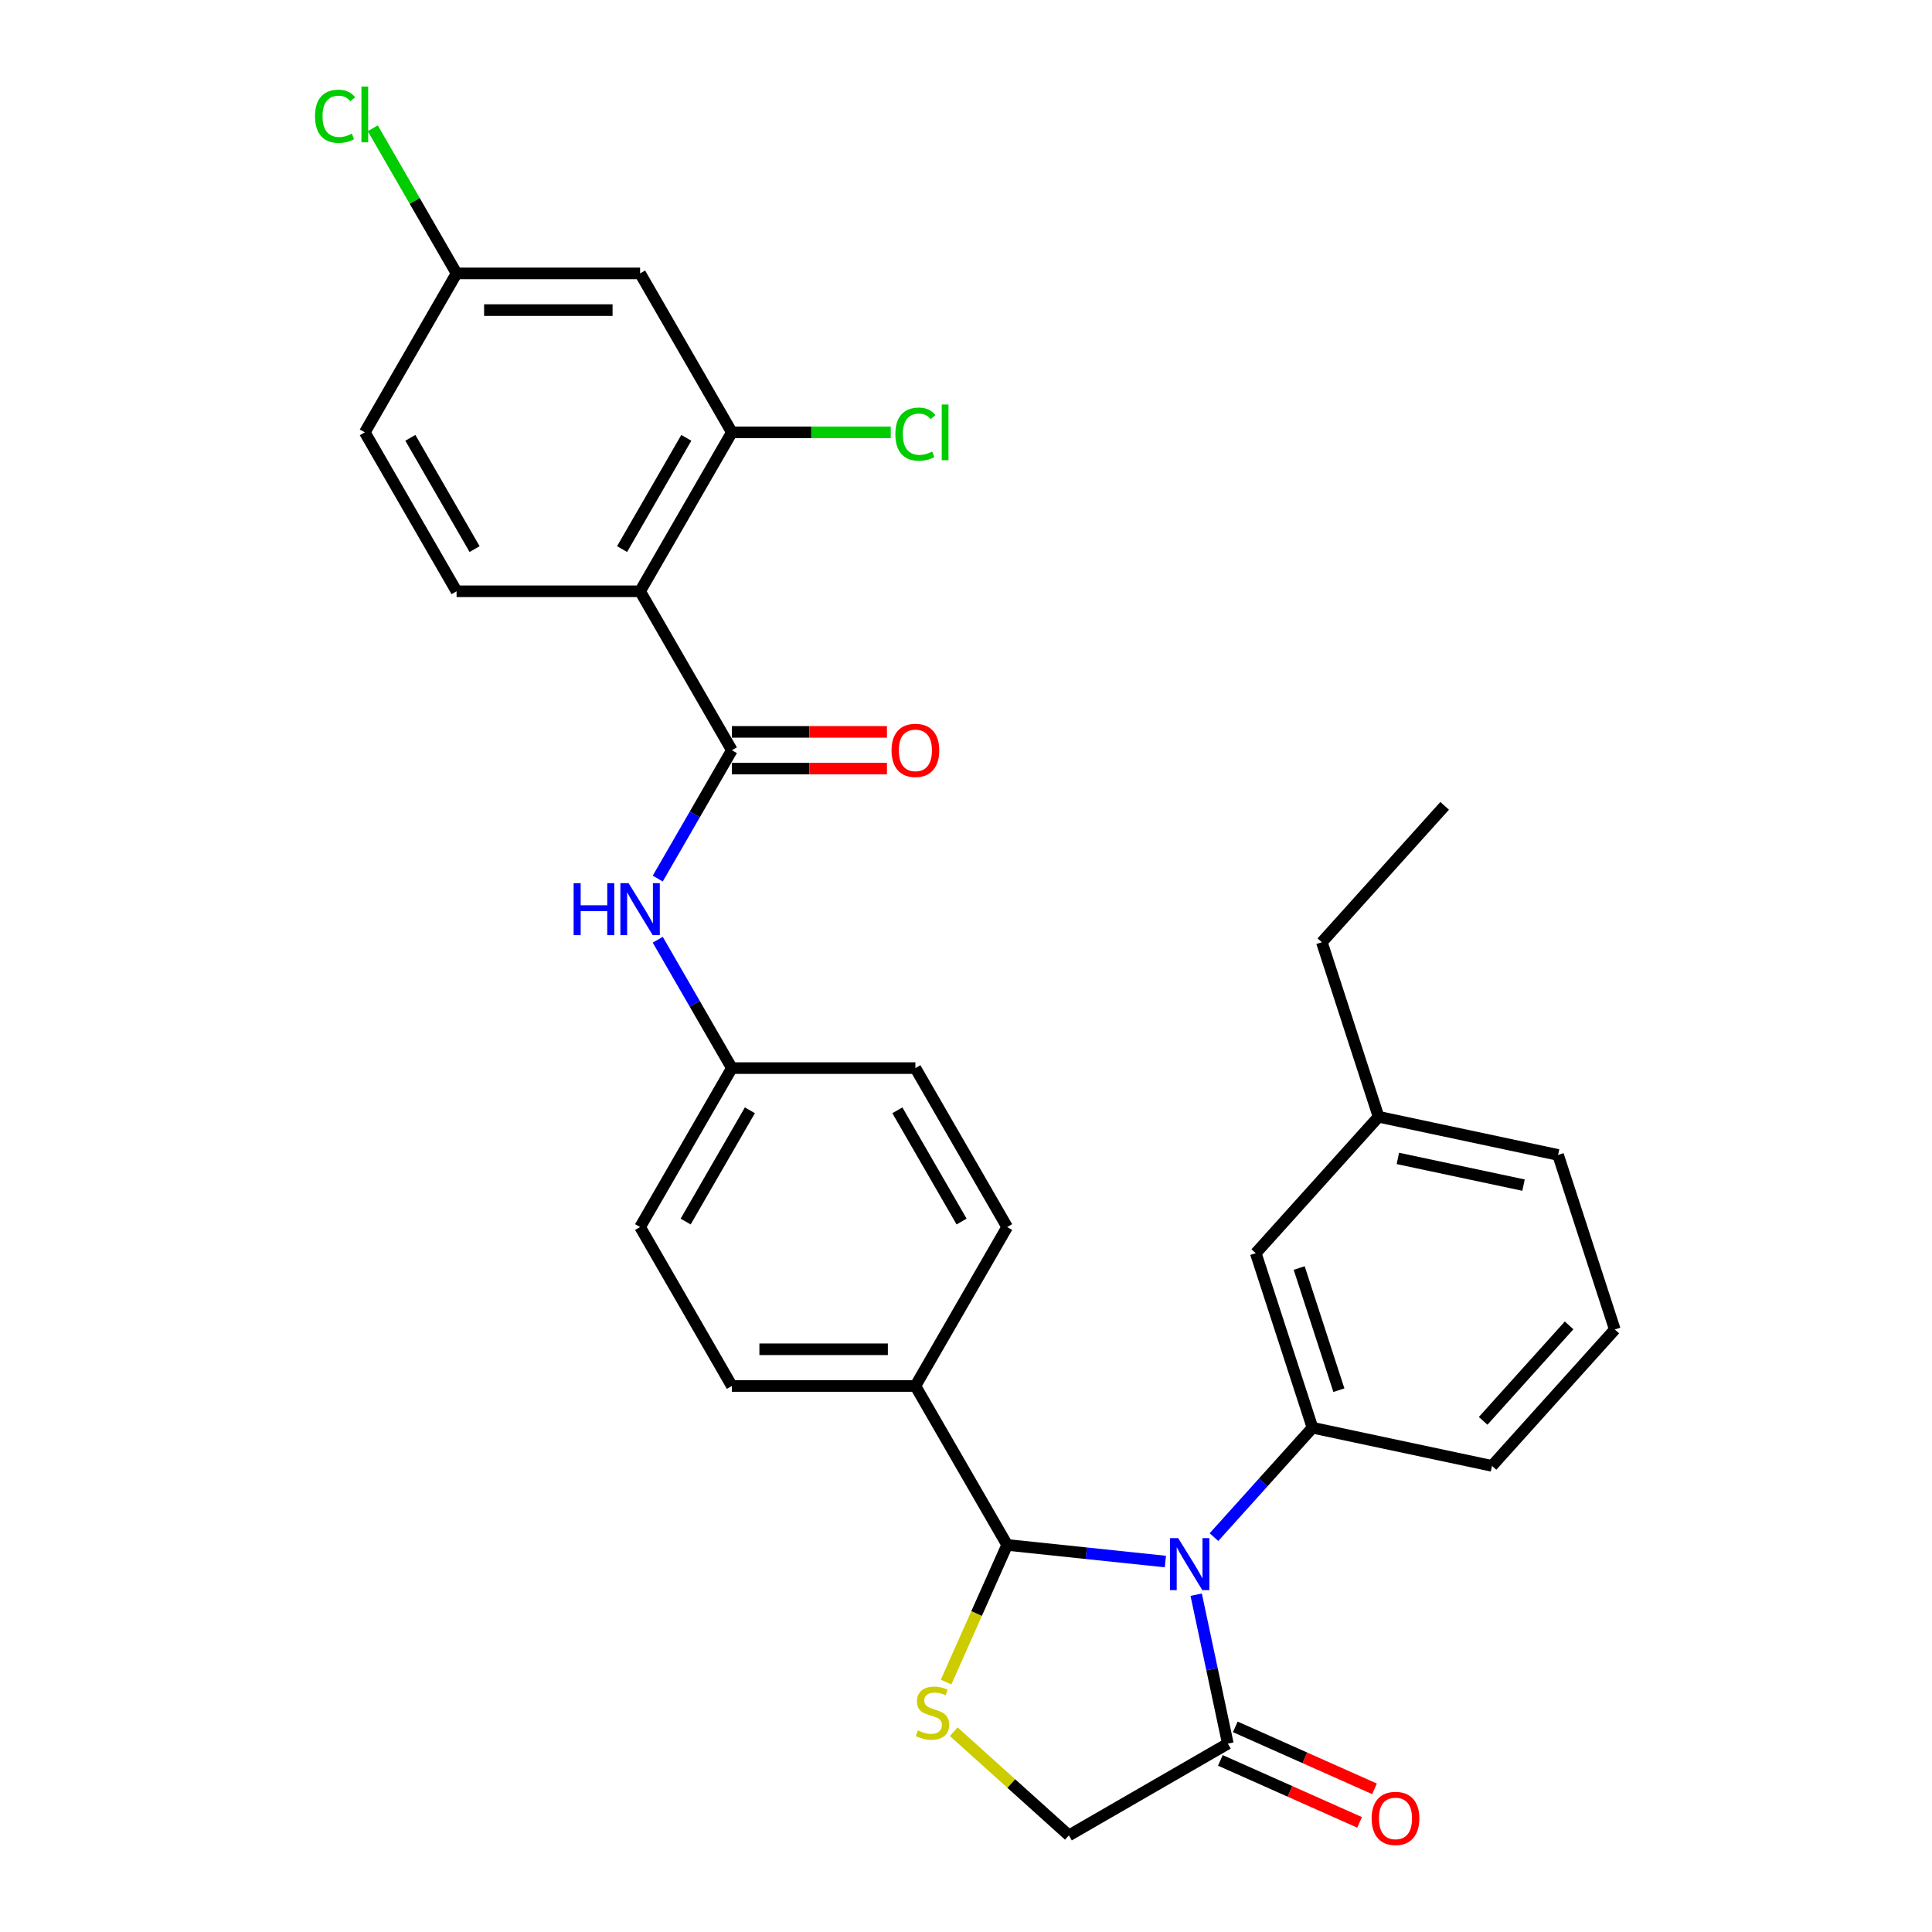 <?xml version='1.0' encoding='iso-8859-1'?>
<svg version='1.1' baseProfile='full'
              xmlns='http://www.w3.org/2000/svg'
                      xmlns:rdkit='http://www.rdkit.org/xml'
                      xmlns:xlink='http://www.w3.org/1999/xlink'
                  xml:space='preserve'
width='1000px' height='1000px' viewBox='0 0 1000 1000'>
<!-- END OF HEADER -->
<rect style='opacity:1.0;fill:#FFFFFF;stroke:none' width='1000' height='1000' x='0' y='0'> </rect>
<path class='bond-0' d='M 340.45,454.756 L 359.63,421.535' style='fill:none;fill-rule:evenodd;stroke:#0000FF;stroke-width:6px;stroke-linecap:butt;stroke-linejoin:miter;stroke-opacity:1' />
<path class='bond-0' d='M 359.63,421.535 L 378.81,388.315' style='fill:none;fill-rule:evenodd;stroke:#000000;stroke-width:6px;stroke-linecap:butt;stroke-linejoin:miter;stroke-opacity:1' />
<path class='bond-1' d='M 340.45,486.408 L 359.63,519.628' style='fill:none;fill-rule:evenodd;stroke:#0000FF;stroke-width:6px;stroke-linecap:butt;stroke-linejoin:miter;stroke-opacity:1' />
<path class='bond-1' d='M 359.63,519.628 L 378.81,552.849' style='fill:none;fill-rule:evenodd;stroke:#000000;stroke-width:6px;stroke-linecap:butt;stroke-linejoin:miter;stroke-opacity:1' />
<path class='bond-2' d='M 331.313,306.048 L 378.81,223.781' style='fill:none;fill-rule:evenodd;stroke:#000000;stroke-width:6px;stroke-linecap:butt;stroke-linejoin:miter;stroke-opacity:1' />
<path class='bond-2' d='M 321.984,284.208 L 355.232,226.621' style='fill:none;fill-rule:evenodd;stroke:#000000;stroke-width:6px;stroke-linecap:butt;stroke-linejoin:miter;stroke-opacity:1' />
<path class='bond-3' d='M 331.313,306.048 L 236.319,306.048' style='fill:none;fill-rule:evenodd;stroke:#000000;stroke-width:6px;stroke-linecap:butt;stroke-linejoin:miter;stroke-opacity:1' />
<path class='bond-4' d='M 331.313,306.048 L 378.81,388.315' style='fill:none;fill-rule:evenodd;stroke:#000000;stroke-width:6px;stroke-linecap:butt;stroke-linejoin:miter;stroke-opacity:1' />
<path class='bond-5' d='M 378.81,397.814 L 418.944,397.814' style='fill:none;fill-rule:evenodd;stroke:#000000;stroke-width:6px;stroke-linecap:butt;stroke-linejoin:miter;stroke-opacity:1' />
<path class='bond-5' d='M 418.944,397.814 L 459.079,397.814' style='fill:none;fill-rule:evenodd;stroke:#FF0000;stroke-width:6px;stroke-linecap:butt;stroke-linejoin:miter;stroke-opacity:1' />
<path class='bond-5' d='M 378.81,378.815 L 418.944,378.815' style='fill:none;fill-rule:evenodd;stroke:#000000;stroke-width:6px;stroke-linecap:butt;stroke-linejoin:miter;stroke-opacity:1' />
<path class='bond-5' d='M 418.944,378.815 L 459.079,378.815' style='fill:none;fill-rule:evenodd;stroke:#FF0000;stroke-width:6px;stroke-linecap:butt;stroke-linejoin:miter;stroke-opacity:1' />
<path class='bond-6' d='M 378.81,223.781 L 331.313,141.514' style='fill:none;fill-rule:evenodd;stroke:#000000;stroke-width:6px;stroke-linecap:butt;stroke-linejoin:miter;stroke-opacity:1' />
<path class='bond-7' d='M 378.81,223.781 L 419.932,223.781' style='fill:none;fill-rule:evenodd;stroke:#000000;stroke-width:6px;stroke-linecap:butt;stroke-linejoin:miter;stroke-opacity:1' />
<path class='bond-7' d='M 419.932,223.781 L 461.055,223.781' style='fill:none;fill-rule:evenodd;stroke:#00CC00;stroke-width:6px;stroke-linecap:butt;stroke-linejoin:miter;stroke-opacity:1' />
<path class='bond-8' d='M 493.663,896.336 L 523.46,923.165' style='fill:none;fill-rule:evenodd;stroke:#CCCC00;stroke-width:6px;stroke-linecap:butt;stroke-linejoin:miter;stroke-opacity:1' />
<path class='bond-8' d='M 523.46,923.165 L 553.257,949.995' style='fill:none;fill-rule:evenodd;stroke:#000000;stroke-width:6px;stroke-linecap:butt;stroke-linejoin:miter;stroke-opacity:1' />
<path class='bond-9' d='M 489.692,870.643 L 505.496,835.147' style='fill:none;fill-rule:evenodd;stroke:#CCCC00;stroke-width:6px;stroke-linecap:butt;stroke-linejoin:miter;stroke-opacity:1' />
<path class='bond-9' d='M 505.496,835.147 L 521.3,799.65' style='fill:none;fill-rule:evenodd;stroke:#000000;stroke-width:6px;stroke-linecap:butt;stroke-linejoin:miter;stroke-opacity:1' />
<path class='bond-10' d='M 553.257,949.995 L 635.524,902.498' style='fill:none;fill-rule:evenodd;stroke:#000000;stroke-width:6px;stroke-linecap:butt;stroke-linejoin:miter;stroke-opacity:1' />
<path class='bond-11' d='M 635.524,902.498 L 627.331,863.952' style='fill:none;fill-rule:evenodd;stroke:#000000;stroke-width:6px;stroke-linecap:butt;stroke-linejoin:miter;stroke-opacity:1' />
<path class='bond-11' d='M 627.331,863.952 L 619.138,825.406' style='fill:none;fill-rule:evenodd;stroke:#0000FF;stroke-width:6px;stroke-linecap:butt;stroke-linejoin:miter;stroke-opacity:1' />
<path class='bond-12' d='M 631.66,911.176 L 667.689,927.217' style='fill:none;fill-rule:evenodd;stroke:#000000;stroke-width:6px;stroke-linecap:butt;stroke-linejoin:miter;stroke-opacity:1' />
<path class='bond-12' d='M 667.689,927.217 L 703.717,943.258' style='fill:none;fill-rule:evenodd;stroke:#FF0000;stroke-width:6px;stroke-linecap:butt;stroke-linejoin:miter;stroke-opacity:1' />
<path class='bond-12' d='M 639.388,893.82 L 675.416,909.861' style='fill:none;fill-rule:evenodd;stroke:#000000;stroke-width:6px;stroke-linecap:butt;stroke-linejoin:miter;stroke-opacity:1' />
<path class='bond-12' d='M 675.416,909.861 L 711.445,925.901' style='fill:none;fill-rule:evenodd;stroke:#FF0000;stroke-width:6px;stroke-linecap:butt;stroke-linejoin:miter;stroke-opacity:1' />
<path class='bond-13' d='M 603.197,808.258 L 562.248,803.954' style='fill:none;fill-rule:evenodd;stroke:#0000FF;stroke-width:6px;stroke-linecap:butt;stroke-linejoin:miter;stroke-opacity:1' />
<path class='bond-13' d='M 562.248,803.954 L 521.3,799.65' style='fill:none;fill-rule:evenodd;stroke:#000000;stroke-width:6px;stroke-linecap:butt;stroke-linejoin:miter;stroke-opacity:1' />
<path class='bond-14' d='M 628.351,795.611 L 653.844,767.298' style='fill:none;fill-rule:evenodd;stroke:#0000FF;stroke-width:6px;stroke-linecap:butt;stroke-linejoin:miter;stroke-opacity:1' />
<path class='bond-14' d='M 653.844,767.298 L 679.337,738.986' style='fill:none;fill-rule:evenodd;stroke:#000000;stroke-width:6px;stroke-linecap:butt;stroke-linejoin:miter;stroke-opacity:1' />
<path class='bond-15' d='M 521.3,799.65 L 473.803,717.383' style='fill:none;fill-rule:evenodd;stroke:#000000;stroke-width:6px;stroke-linecap:butt;stroke-linejoin:miter;stroke-opacity:1' />
<path class='bond-16' d='M 331.313,635.116 L 378.81,552.849' style='fill:none;fill-rule:evenodd;stroke:#000000;stroke-width:6px;stroke-linecap:butt;stroke-linejoin:miter;stroke-opacity:1' />
<path class='bond-16' d='M 354.891,632.275 L 388.138,574.688' style='fill:none;fill-rule:evenodd;stroke:#000000;stroke-width:6px;stroke-linecap:butt;stroke-linejoin:miter;stroke-opacity:1' />
<path class='bond-17' d='M 331.313,635.116 L 378.809,717.383' style='fill:none;fill-rule:evenodd;stroke:#000000;stroke-width:6px;stroke-linecap:butt;stroke-linejoin:miter;stroke-opacity:1' />
<path class='bond-18' d='M 378.81,552.849 L 473.803,552.849' style='fill:none;fill-rule:evenodd;stroke:#000000;stroke-width:6px;stroke-linecap:butt;stroke-linejoin:miter;stroke-opacity:1' />
<path class='bond-19' d='M 713.546,578.047 L 806.464,597.797' style='fill:none;fill-rule:evenodd;stroke:#000000;stroke-width:6px;stroke-linecap:butt;stroke-linejoin:miter;stroke-opacity:1' />
<path class='bond-19' d='M 723.533,599.593 L 788.576,613.418' style='fill:none;fill-rule:evenodd;stroke:#000000;stroke-width:6px;stroke-linecap:butt;stroke-linejoin:miter;stroke-opacity:1' />
<path class='bond-20' d='M 713.546,578.047 L 649.982,648.641' style='fill:none;fill-rule:evenodd;stroke:#000000;stroke-width:6px;stroke-linecap:butt;stroke-linejoin:miter;stroke-opacity:1' />
<path class='bond-21' d='M 713.546,578.047 L 684.191,487.702' style='fill:none;fill-rule:evenodd;stroke:#000000;stroke-width:6px;stroke-linecap:butt;stroke-linejoin:miter;stroke-opacity:1' />
<path class='bond-22' d='M 806.464,597.797 L 835.818,688.142' style='fill:none;fill-rule:evenodd;stroke:#000000;stroke-width:6px;stroke-linecap:butt;stroke-linejoin:miter;stroke-opacity:1' />
<path class='bond-23' d='M 835.818,688.142 L 772.255,758.736' style='fill:none;fill-rule:evenodd;stroke:#000000;stroke-width:6px;stroke-linecap:butt;stroke-linejoin:miter;stroke-opacity:1' />
<path class='bond-23' d='M 812.165,686.018 L 767.671,735.434' style='fill:none;fill-rule:evenodd;stroke:#000000;stroke-width:6px;stroke-linecap:butt;stroke-linejoin:miter;stroke-opacity:1' />
<path class='bond-24' d='M 772.255,758.736 L 679.337,738.986' style='fill:none;fill-rule:evenodd;stroke:#000000;stroke-width:6px;stroke-linecap:butt;stroke-linejoin:miter;stroke-opacity:1' />
<path class='bond-25' d='M 679.337,738.986 L 649.982,648.641' style='fill:none;fill-rule:evenodd;stroke:#000000;stroke-width:6px;stroke-linecap:butt;stroke-linejoin:miter;stroke-opacity:1' />
<path class='bond-25' d='M 693.003,719.563 L 672.454,656.322' style='fill:none;fill-rule:evenodd;stroke:#000000;stroke-width:6px;stroke-linecap:butt;stroke-linejoin:miter;stroke-opacity:1' />
<path class='bond-26' d='M 684.191,487.702 L 747.754,417.108' style='fill:none;fill-rule:evenodd;stroke:#000000;stroke-width:6px;stroke-linecap:butt;stroke-linejoin:miter;stroke-opacity:1' />
<path class='bond-27' d='M 473.803,552.849 L 521.3,635.116' style='fill:none;fill-rule:evenodd;stroke:#000000;stroke-width:6px;stroke-linecap:butt;stroke-linejoin:miter;stroke-opacity:1' />
<path class='bond-27' d='M 464.474,574.688 L 497.722,632.275' style='fill:none;fill-rule:evenodd;stroke:#000000;stroke-width:6px;stroke-linecap:butt;stroke-linejoin:miter;stroke-opacity:1' />
<path class='bond-28' d='M 521.3,635.116 L 473.803,717.383' style='fill:none;fill-rule:evenodd;stroke:#000000;stroke-width:6px;stroke-linecap:butt;stroke-linejoin:miter;stroke-opacity:1' />
<path class='bond-29' d='M 473.803,717.383 L 378.809,717.383' style='fill:none;fill-rule:evenodd;stroke:#000000;stroke-width:6px;stroke-linecap:butt;stroke-linejoin:miter;stroke-opacity:1' />
<path class='bond-29' d='M 459.554,698.384 L 393.059,698.384' style='fill:none;fill-rule:evenodd;stroke:#000000;stroke-width:6px;stroke-linecap:butt;stroke-linejoin:miter;stroke-opacity:1' />
<path class='bond-30' d='M 331.313,141.514 L 236.319,141.514' style='fill:none;fill-rule:evenodd;stroke:#000000;stroke-width:6px;stroke-linecap:butt;stroke-linejoin:miter;stroke-opacity:1' />
<path class='bond-30' d='M 317.064,160.512 L 250.568,160.512' style='fill:none;fill-rule:evenodd;stroke:#000000;stroke-width:6px;stroke-linecap:butt;stroke-linejoin:miter;stroke-opacity:1' />
<path class='bond-31' d='M 236.319,141.514 L 188.822,223.781' style='fill:none;fill-rule:evenodd;stroke:#000000;stroke-width:6px;stroke-linecap:butt;stroke-linejoin:miter;stroke-opacity:1' />
<path class='bond-32' d='M 236.319,141.514 L 214.632,103.95' style='fill:none;fill-rule:evenodd;stroke:#000000;stroke-width:6px;stroke-linecap:butt;stroke-linejoin:miter;stroke-opacity:1' />
<path class='bond-32' d='M 214.632,103.95 L 192.945,66.387' style='fill:none;fill-rule:evenodd;stroke:#00CC00;stroke-width:6px;stroke-linecap:butt;stroke-linejoin:miter;stroke-opacity:1' />
<path class='bond-33' d='M 188.822,223.781 L 236.319,306.048' style='fill:none;fill-rule:evenodd;stroke:#000000;stroke-width:6px;stroke-linecap:butt;stroke-linejoin:miter;stroke-opacity:1' />
<path class='bond-33' d='M 212.4,226.621 L 245.648,284.208' style='fill:none;fill-rule:evenodd;stroke:#000000;stroke-width:6px;stroke-linecap:butt;stroke-linejoin:miter;stroke-opacity:1' />
<path  class='atom-0' d='M 296.906 457.131
L 300.554 457.131
L 300.554 468.568
L 314.309 468.568
L 314.309 457.131
L 317.956 457.131
L 317.956 484.033
L 314.309 484.033
L 314.309 471.608
L 300.554 471.608
L 300.554 484.033
L 296.906 484.033
L 296.906 457.131
' fill='#0000FF'/>
<path  class='atom-0' d='M 325.366 457.131
L 334.181 471.38
Q 335.055 472.786, 336.461 475.332
Q 337.867 477.877, 337.943 478.029
L 337.943 457.131
L 341.515 457.131
L 341.515 484.033
L 337.829 484.033
L 328.368 468.454
Q 327.266 466.63, 326.088 464.54
Q 324.948 462.45, 324.606 461.804
L 324.606 484.033
L 321.11 484.033
L 321.11 457.131
L 325.366 457.131
' fill='#0000FF'/>
<path  class='atom-3' d='M 461.454 388.391
Q 461.454 381.931, 464.646 378.321
Q 467.838 374.712, 473.803 374.712
Q 479.769 374.712, 482.961 378.321
Q 486.153 381.931, 486.153 388.391
Q 486.153 394.926, 482.923 398.65
Q 479.693 402.336, 473.803 402.336
Q 467.876 402.336, 464.646 398.65
Q 461.454 394.964, 461.454 388.391
M 473.803 399.296
Q 477.907 399.296, 480.111 396.56
Q 482.353 393.786, 482.353 388.391
Q 482.353 383.109, 480.111 380.449
Q 477.907 377.751, 473.803 377.751
Q 469.7 377.751, 467.458 380.411
Q 465.254 383.071, 465.254 388.391
Q 465.254 393.824, 467.458 396.56
Q 469.7 399.296, 473.803 399.296
' fill='#FF0000'/>
<path  class='atom-5' d='M 475.063 895.665
Q 475.367 895.779, 476.621 896.311
Q 477.875 896.843, 479.243 897.185
Q 480.649 897.489, 482.017 897.489
Q 484.563 897.489, 486.045 896.273
Q 487.526 895.019, 487.526 892.853
Q 487.526 891.371, 486.767 890.459
Q 486.045 889.547, 484.905 889.053
Q 483.765 888.559, 481.865 887.989
Q 479.471 887.267, 478.027 886.583
Q 476.621 885.899, 475.595 884.455
Q 474.607 883.012, 474.607 880.58
Q 474.607 877.198, 476.887 875.108
Q 479.205 873.018, 483.765 873.018
Q 486.88 873.018, 490.414 874.5
L 489.54 877.426
Q 486.311 876.096, 483.879 876.096
Q 481.257 876.096, 479.813 877.198
Q 478.369 878.262, 478.407 880.124
Q 478.407 881.568, 479.129 882.442
Q 479.889 883.316, 480.953 883.809
Q 482.055 884.303, 483.879 884.873
Q 486.311 885.633, 487.754 886.393
Q 489.198 887.153, 490.224 888.711
Q 491.288 890.231, 491.288 892.853
Q 491.288 896.577, 488.78 898.591
Q 486.311 900.566, 482.169 900.566
Q 479.775 900.566, 477.951 900.034
Q 476.165 899.54, 474.037 898.667
L 475.063 895.665
' fill='#CCCC00'/>
<path  class='atom-8' d='M 609.827 796.129
L 618.643 810.378
Q 619.516 811.784, 620.922 814.329
Q 622.328 816.875, 622.404 817.027
L 622.404 796.129
L 625.976 796.129
L 625.976 823.031
L 622.29 823.031
L 612.829 807.452
Q 611.727 805.628, 610.549 803.538
Q 609.409 801.448, 609.067 800.802
L 609.067 823.031
L 605.571 823.031
L 605.571 796.129
L 609.827 796.129
' fill='#0000FF'/>
<path  class='atom-10' d='M 709.956 941.211
Q 709.956 934.752, 713.148 931.142
Q 716.34 927.532, 722.305 927.532
Q 728.271 927.532, 731.463 931.142
Q 734.654 934.752, 734.654 941.211
Q 734.654 947.747, 731.425 951.47
Q 728.195 955.156, 722.305 955.156
Q 716.378 955.156, 713.148 951.47
Q 709.956 947.785, 709.956 941.211
M 722.305 952.116
Q 726.409 952.116, 728.613 949.381
Q 730.855 946.607, 730.855 941.211
Q 730.855 935.929, 728.613 933.27
Q 726.409 930.572, 722.305 930.572
Q 718.201 930.572, 715.96 933.232
Q 713.756 935.891, 713.756 941.211
Q 713.756 946.645, 715.96 949.381
Q 718.201 952.116, 722.305 952.116
' fill='#FF0000'/>
<path  class='atom-29' d='M 463.43 224.712
Q 463.43 218.024, 466.546 214.528
Q 469.7 210.994, 475.665 210.994
Q 481.213 210.994, 484.177 214.908
L 481.669 216.96
Q 479.503 214.11, 475.665 214.11
Q 471.599 214.11, 469.434 216.846
Q 467.306 219.544, 467.306 224.712
Q 467.306 230.031, 469.51 232.767
Q 471.751 235.503, 476.083 235.503
Q 479.047 235.503, 482.505 233.717
L 483.569 236.567
Q 482.163 237.479, 480.035 238.011
Q 477.907 238.543, 475.551 238.543
Q 469.7 238.543, 466.546 234.971
Q 463.43 231.399, 463.43 224.712
' fill='#00CC00'/>
<path  class='atom-29' d='M 487.444 209.361
L 490.94 209.361
L 490.94 238.201
L 487.444 238.201
L 487.444 209.361
' fill='#00CC00'/>
<path  class='atom-30' d='M 163.06 60.177
Q 163.06 53.49, 166.175 49.994
Q 169.329 46.46, 175.295 46.46
Q 180.842 46.46, 183.806 50.374
L 181.298 52.426
Q 179.132 49.576, 175.295 49.576
Q 171.229 49.576, 169.063 52.312
Q 166.935 55.01, 166.935 60.177
Q 166.935 65.497, 169.139 68.233
Q 171.381 70.969, 175.713 70.969
Q 178.676 70.969, 182.134 69.183
L 183.198 72.033
Q 181.792 72.945, 179.664 73.477
Q 177.537 74.008, 175.181 74.008
Q 169.329 74.008, 166.175 70.437
Q 163.06 66.865, 163.06 60.177
' fill='#00CC00'/>
<path  class='atom-30' d='M 187.074 44.826
L 190.57 44.826
L 190.57 73.666
L 187.074 73.666
L 187.074 44.826
' fill='#00CC00'/>
</svg>
